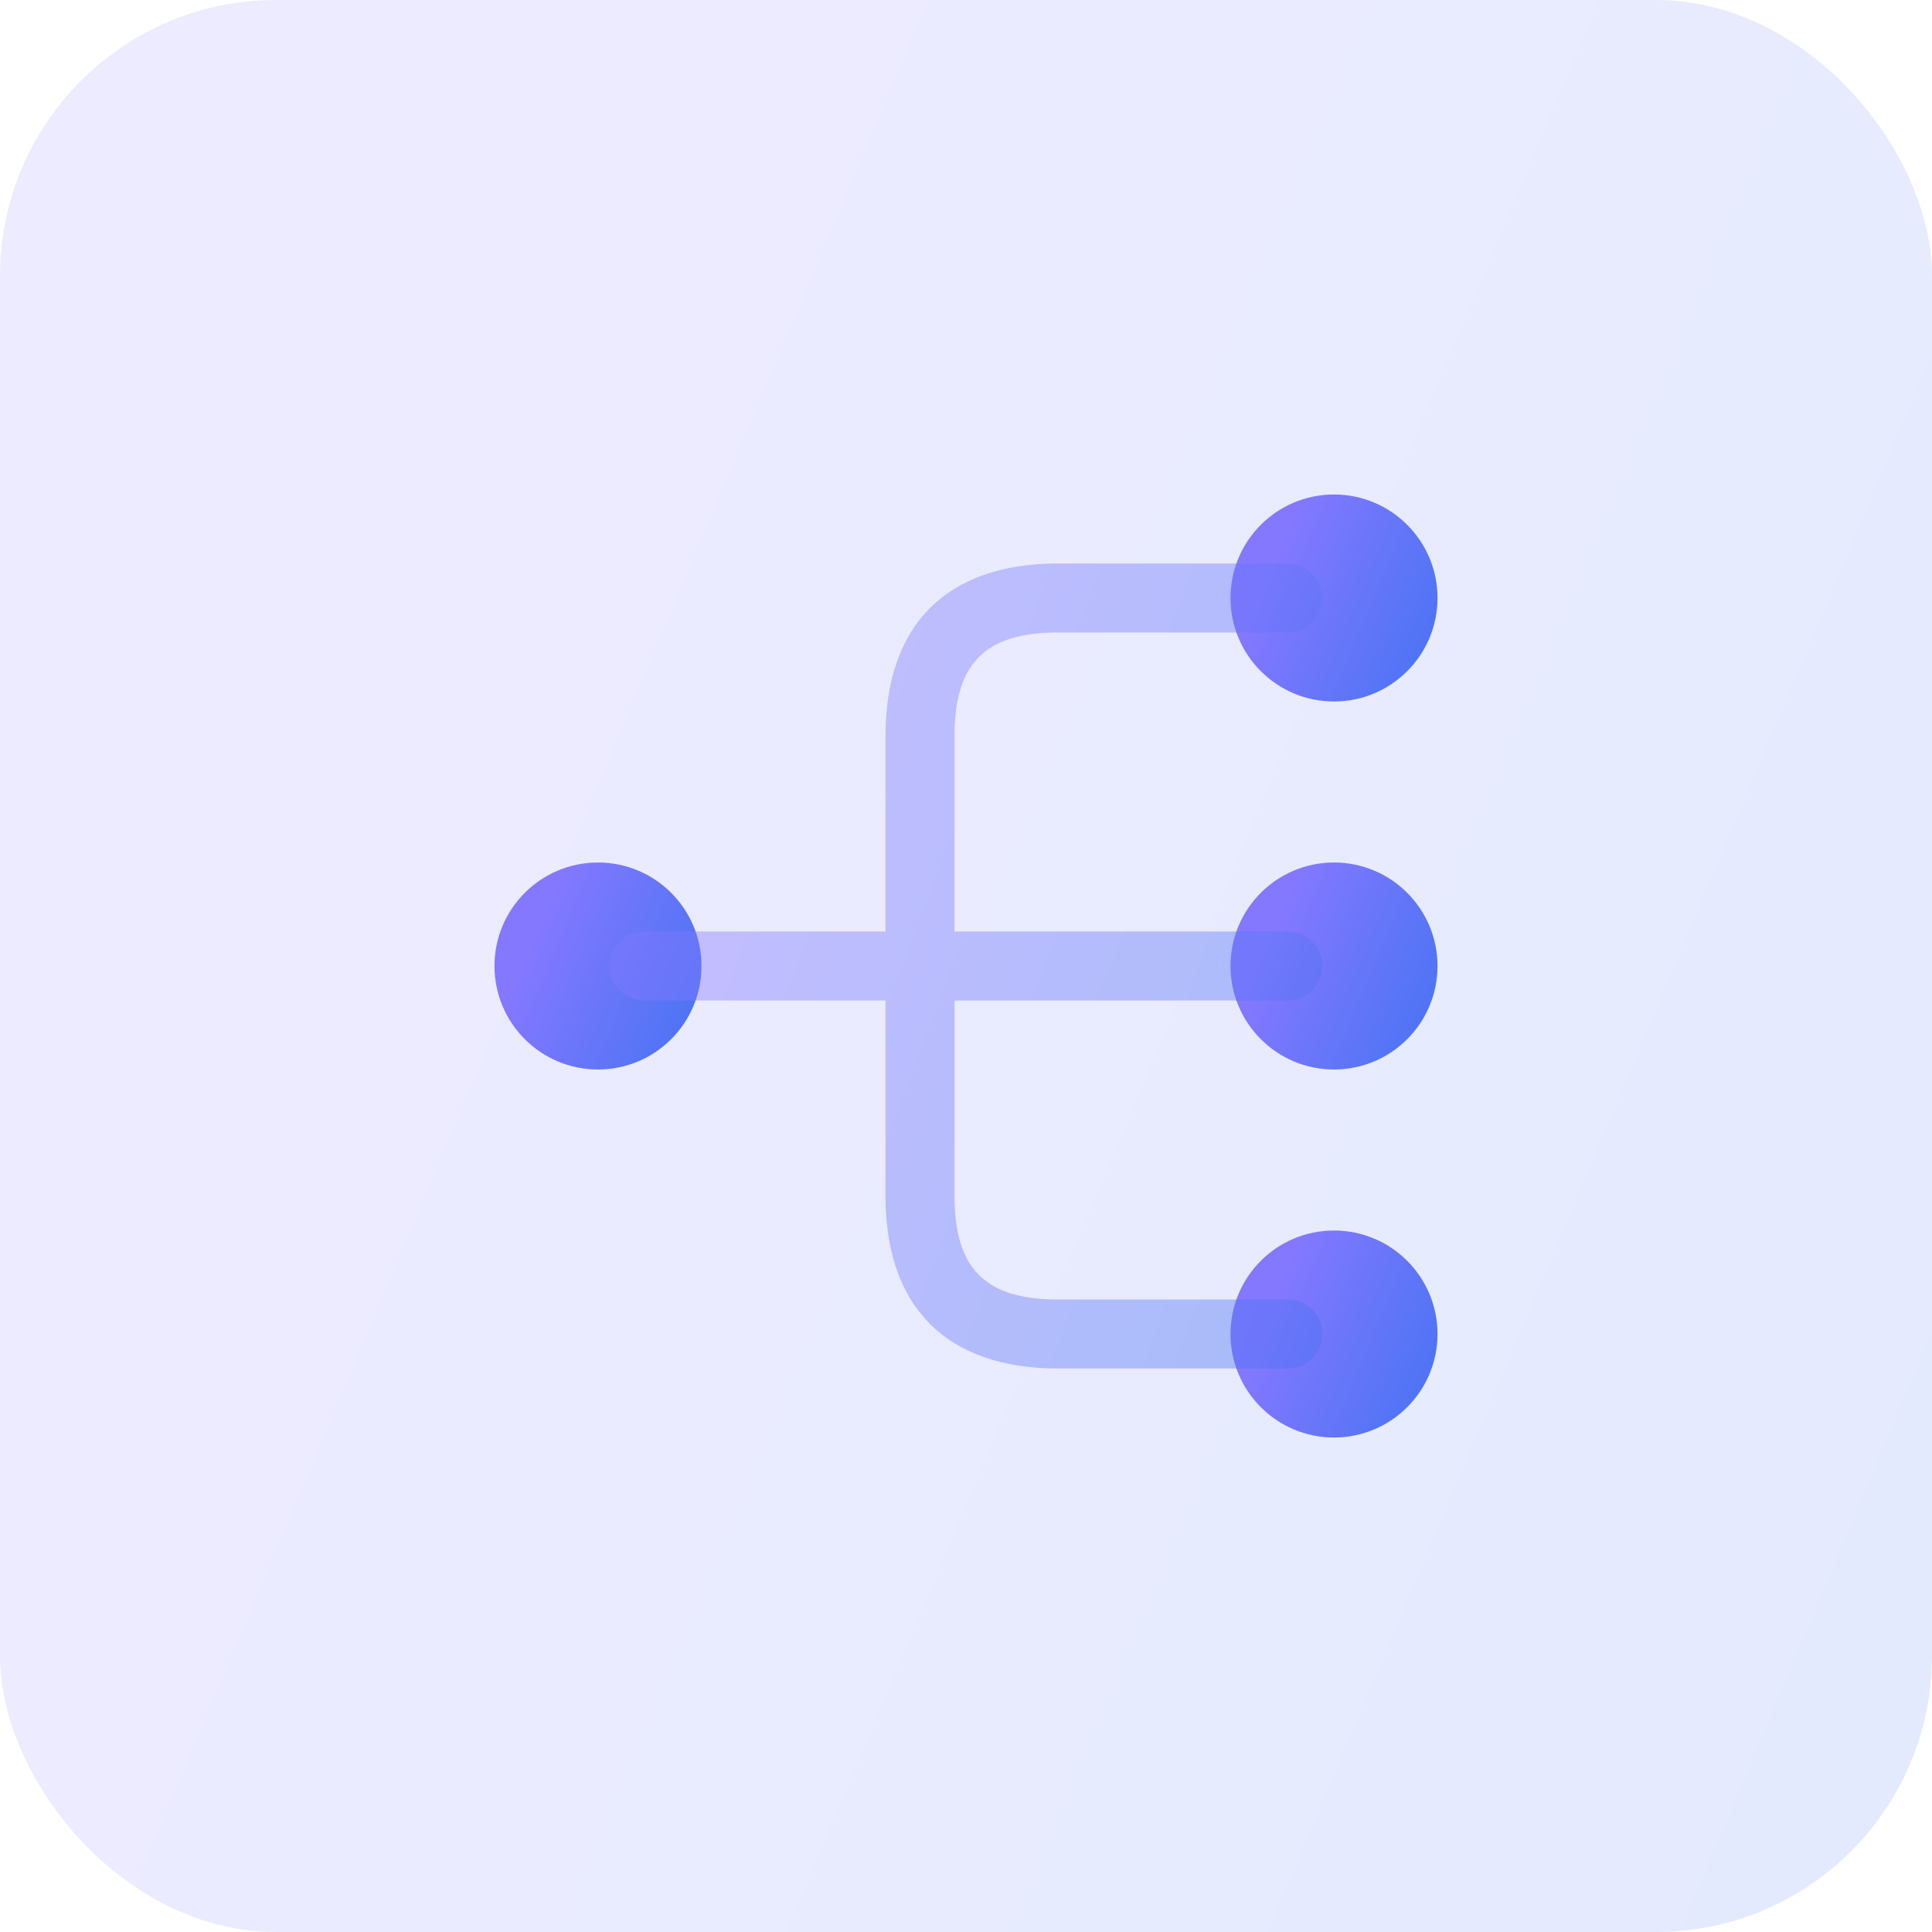 <?xml version="1.0" encoding="UTF-8"?> <svg xmlns="http://www.w3.org/2000/svg" width="56" height="56" viewBox="0 0 56 56" fill="none"><rect width="56" height="56" rx="8" fill="url(#paint0_linear_2360_75)" fill-opacity="0.15"></rect><path d="M38.667 31C40.324 31 41.667 29.657 41.667 28C41.667 26.343 40.324 25 38.667 25C37.01 25 35.667 26.343 35.667 28C35.667 29.657 37.01 31 38.667 31Z" fill="url(#paint1_linear_2360_75)"></path><path d="M38.667 20.333C40.324 20.333 41.667 18.99 41.667 17.333C41.667 15.677 40.324 14.333 38.667 14.333C37.01 14.333 35.667 15.677 35.667 17.333C35.667 18.99 37.01 20.333 38.667 20.333Z" fill="url(#paint2_linear_2360_75)"></path><path d="M38.667 41.667C40.324 41.667 41.667 40.324 41.667 38.667C41.667 37.01 40.324 35.667 38.667 35.667C37.01 35.667 35.667 37.01 35.667 38.667C35.667 40.324 37.01 41.667 38.667 41.667Z" fill="url(#paint3_linear_2360_75)"></path><path d="M17.333 31C18.99 31 20.333 29.657 20.333 28C20.333 26.343 18.99 25 17.333 25C15.676 25 14.333 26.343 14.333 28C14.333 29.657 15.676 31 17.333 31Z" fill="url(#paint4_linear_2360_75)"></path><path opacity="0.4" d="M37.334 29C37.88 29 38.334 28.547 38.334 28C38.334 27.453 37.88 27 37.334 27H27.667V21.333C27.667 19.227 28.56 18.333 30.667 18.333H37.334C37.88 18.333 38.334 17.88 38.334 17.333C38.334 16.787 37.88 16.333 37.334 16.333H30.667C27.44 16.333 25.667 18.107 25.667 21.333V27H18.667C18.12 27 17.667 27.453 17.667 28C17.667 28.547 18.12 29 18.667 29H25.667V34.667C25.667 37.893 27.44 39.667 30.667 39.667H37.334C37.88 39.667 38.334 39.213 38.334 38.667C38.334 38.12 37.88 37.667 37.334 37.667H30.667C28.56 37.667 27.667 36.773 27.667 34.667V29H37.334Z" fill="url(#paint5_linear_2360_75)"></path><defs><linearGradient id="paint0_linear_2360_75" x1="16.375" y1="7.344" x2="99.727" y2="42.411" gradientUnits="userSpaceOnUse"><stop stop-color="#8378FF"></stop><stop offset="1" stop-color="#1E70EB"></stop></linearGradient><linearGradient id="paint1_linear_2360_75" x1="37.422" y1="25.787" x2="46.352" y2="29.544" gradientUnits="userSpaceOnUse"><stop stop-color="#8378FF"></stop><stop offset="1" stop-color="#1E70EB"></stop></linearGradient><linearGradient id="paint2_linear_2360_75" x1="37.422" y1="15.12" x2="46.352" y2="18.878" gradientUnits="userSpaceOnUse"><stop stop-color="#8378FF"></stop><stop offset="1" stop-color="#1E70EB"></stop></linearGradient><linearGradient id="paint3_linear_2360_75" x1="37.422" y1="36.453" x2="46.352" y2="40.211" gradientUnits="userSpaceOnUse"><stop stop-color="#8378FF"></stop><stop offset="1" stop-color="#1E70EB"></stop></linearGradient><linearGradient id="paint4_linear_2360_75" x1="16.087" y1="25.787" x2="25.018" y2="29.544" gradientUnits="userSpaceOnUse"><stop stop-color="#8378FF"></stop><stop offset="1" stop-color="#1E70EB"></stop></linearGradient><linearGradient id="paint5_linear_2360_75" x1="23.71" y1="19.393" x2="55.501" y2="31.24" gradientUnits="userSpaceOnUse"><stop stop-color="#8378FF"></stop><stop offset="1" stop-color="#1E70EB"></stop></linearGradient></defs></svg> 